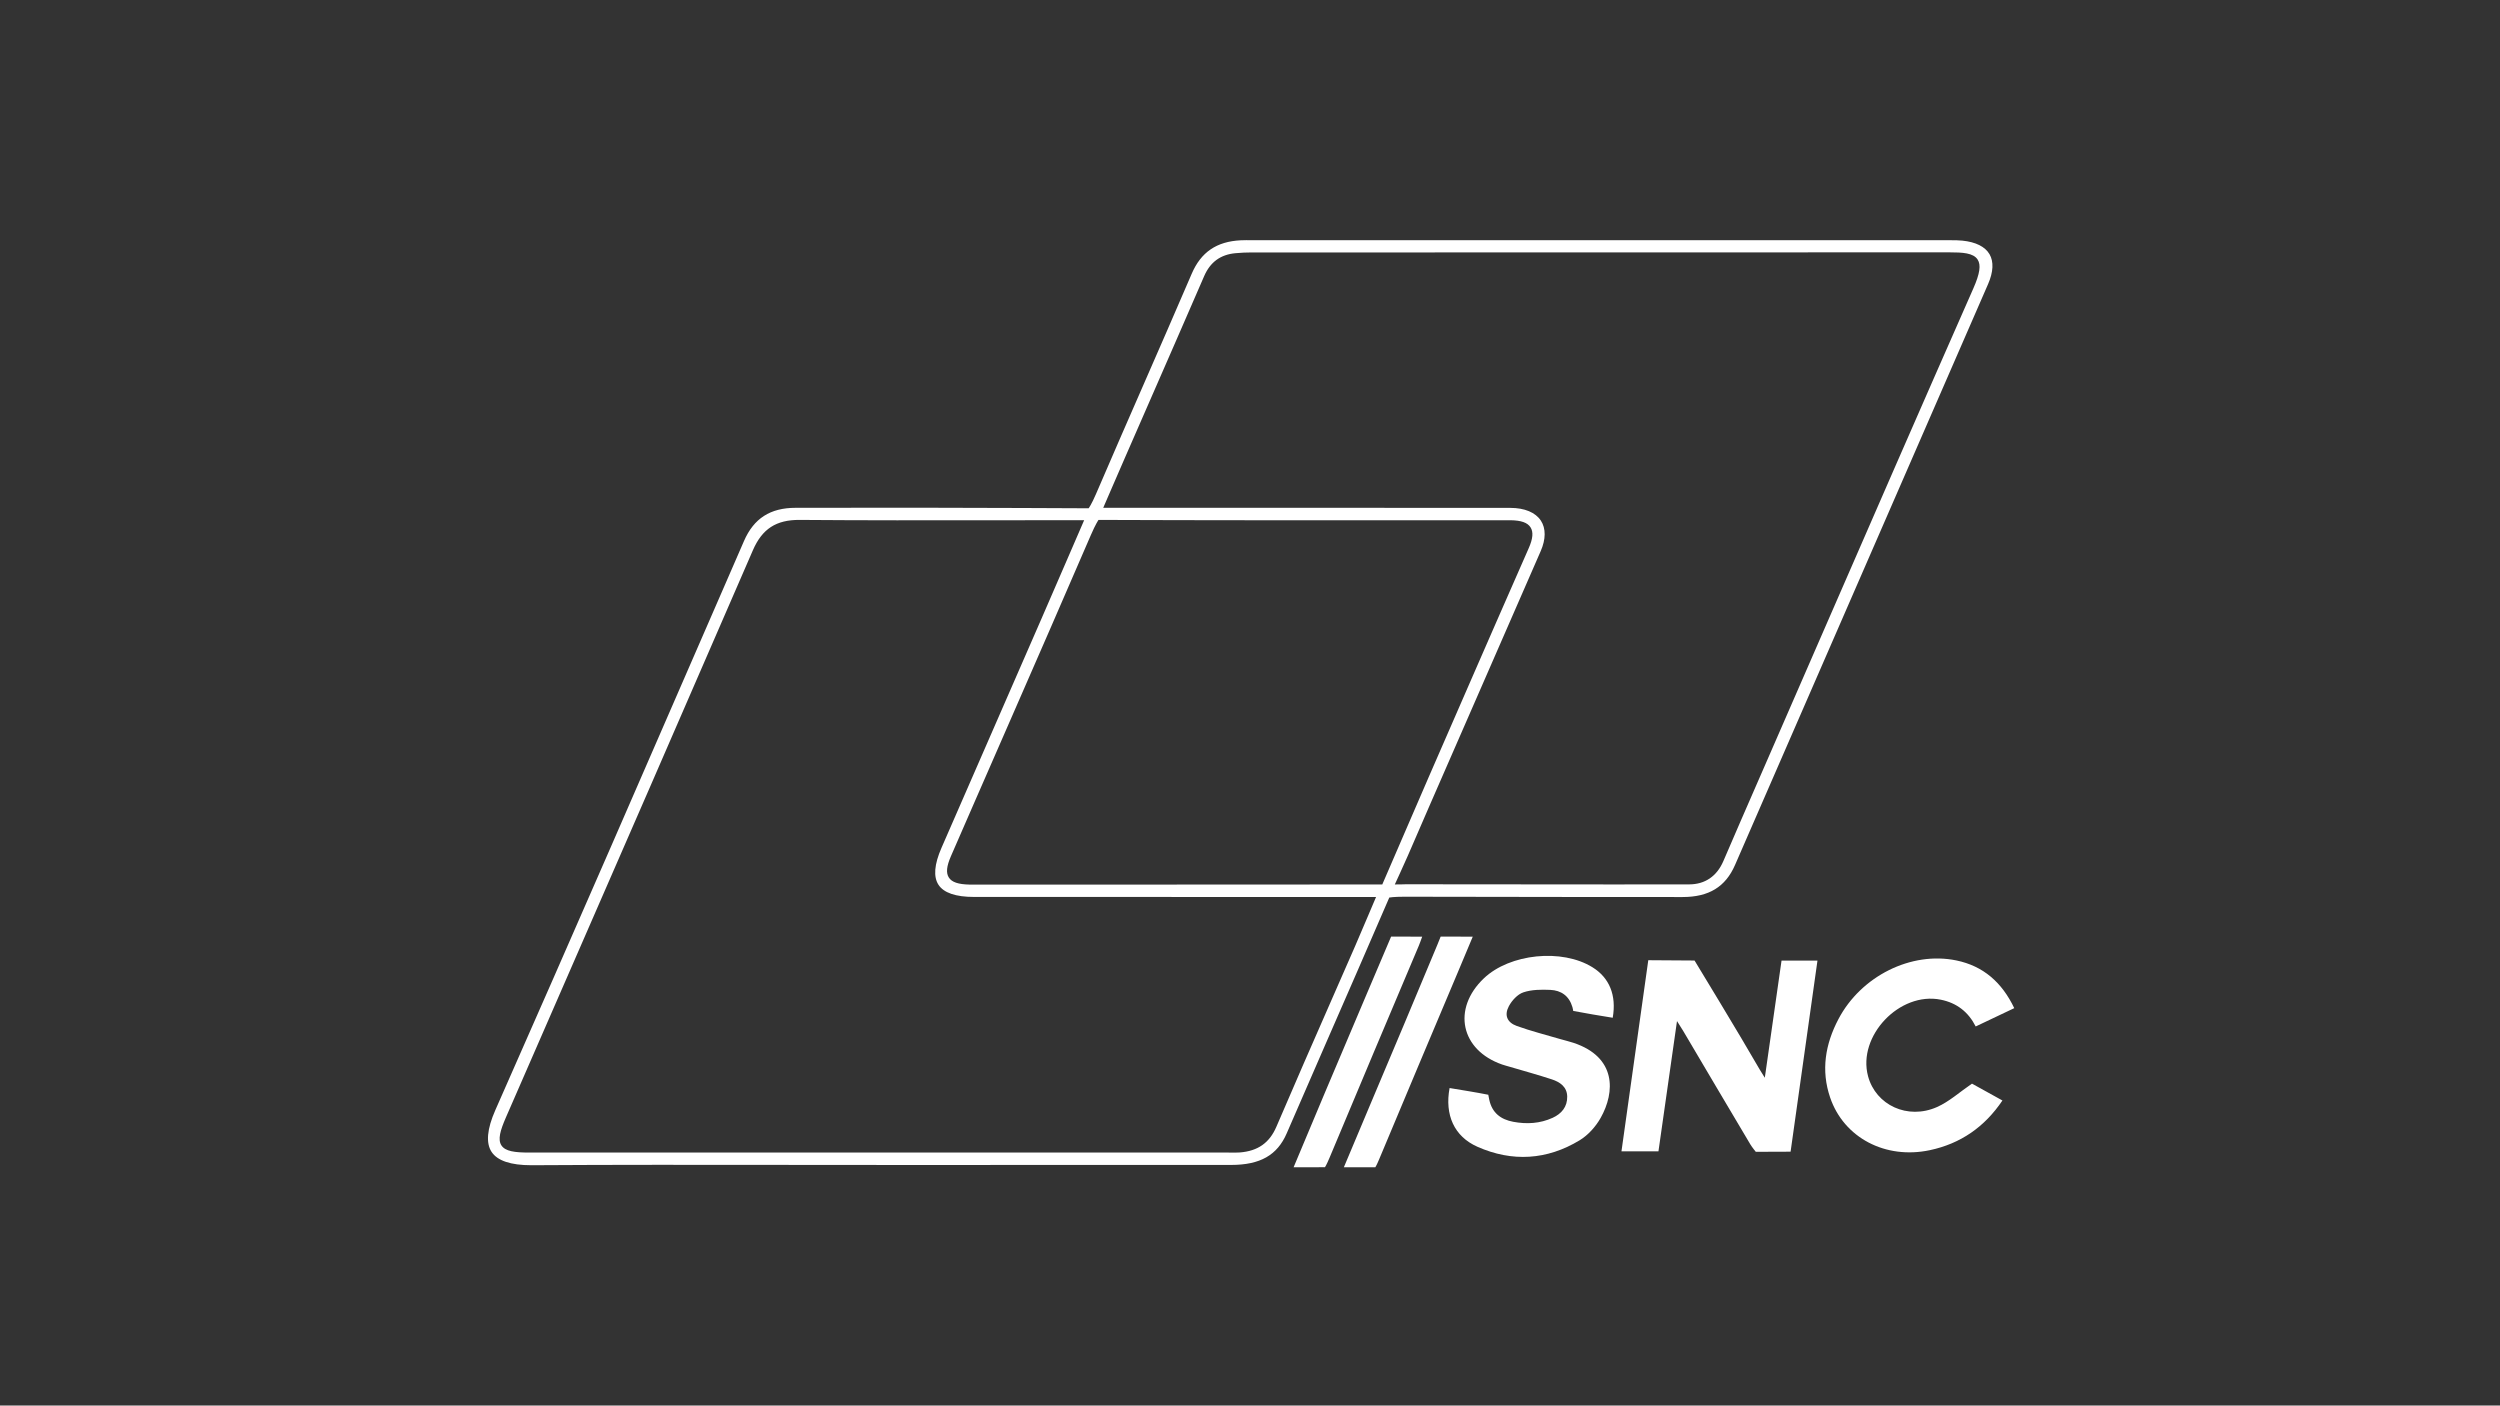 <?xml version="1.0" encoding="utf-8"?>
<!-- Generator: Adobe Illustrator 24.0.1, SVG Export Plug-In . SVG Version: 6.00 Build 0)  -->
<svg version="1.1" id="Layer_1" xmlns="http://www.w3.org/2000/svg" xmlns:xlink="http://www.w3.org/1999/xlink" x="0px" y="0px"
	 viewBox="0 0 1366 768" style="enable-background:new 0 0 1366 768;" xml:space="preserve">
<rect x="0" y="0" width="1366" height="768" fill="#333333" stroke="none"/>
<path fill="#fff" d="M1072.22,131.48c-2.04-0.21-4.15-0.22-6.13-0.22c-126.61-0.01-253.22-0.01-379.83-0.01c-0.78,0-1.56-0.01-2.33-0.01
	c-1.97-0.02-4.01-0.03-5.98,0.06c-13.21,0.65-21.73,6.46-26.81,18.3c-8.67,20.2-17.62,40.68-26.28,60.48
	c-8.58,19.63-17.46,39.92-26.05,59.94c-2.39,5.57-3.97,7.71-3.97,7.71c-0.04,0-63.72-0.31-91.7-0.31c-19.82,0-39.53,0.02-58.97,0.04
	l-9.44,0.01c-13.87,0.01-22.83,5.77-28.21,18.13l-10.3,23.69c-40.96,94.24-83.32,191.69-125.57,287.28
	c-4.55,10.29-5.24,17.97-2.05,22.83c3.17,4.83,10.47,7.28,21.7,7.28c0.16,0,0.33,0,0.49,0c45.4-0.29,91.56-0.23,136.2-0.18
	c17.79,0.02,35.58,0.04,53.38,0.04l52.46,0c46.63,0.01,93.27,0.01,139.9-0.02c15.81-0.01,25.17-5.33,30.32-17.25
	c7.26-16.76,14.68-33.79,21.86-50.25c10.2-23.39,23.95-54.76,34.19-78.6c0,0,2.23-0.45,8.29-0.45c0.04,0,69.46,0.16,103.26,0.16
	c16.22,0,32.44-0.01,48.66,0.01c0.02,0,0.04,0,0.06,0c14.34,0,23.43-5.55,28.62-17.46c26.87-61.76,53.78-123.5,80.69-185.24
	c19.21-44.08,38.42-88.15,57.61-132.24c2.88-6.61,3.15-12.25,0.78-16.3C1084.67,134.78,1079.54,132.22,1072.22,131.48z M751,492.19
	c-1.21,2.84-2.38,5.6-3.53,8.31c-2.43,5.73-4.72,11.14-7.08,16.57c-4.46,10.22-8.94,20.43-13.42,30.64
	c-9.75,22.23-19.84,45.22-29.54,67.92c-3.78,8.84-10.14,13.31-20.02,14.08c-0.95,0.07-1.9,0.09-2.84,0.09
	c-0.61,0-1.21-0.01-1.8-0.02c-0.59-0.01-1.18-0.02-1.77-0.02c-127.31,0-254.62,0-381.93,0c-7.74,0-12.96-0.65-15.08-3.89
	c-2.12-3.23-0.63-8.26,2.45-15.33l23.34-53.5c36.65-84,74.54-170.86,111.6-256.38c5.08-11.72,12.74-16.67,25.57-16.58
	c35.18,0.28,70.96,0.23,105.56,0.19c13.08-0.02,26.19-0.05,39.22-0.03h10.65l-0.91,2.1c-2.5,5.76-4.94,11.4-7.34,16.97
	c-5.09,11.77-10.03,23.19-15,34.59c-18.22,41.8-36.46,83.6-54.71,125.39c-3.94,9.01-4.48,15.79-1.63,20.16
	c2.88,4.4,9.41,6.64,19.41,6.64c50.07,0.02,100.14,0.02,150.22,0.02l69.47,0L751,492.19z M755.28,483.27c0,0-63.93,0.03-91.21,0.05
	c-8.63,0-17.25,0.01-25.88,0.01c-35.2,0-70.4,0-105.6,0l-0.99,0.01c-0.61,0.01-1.23,0.01-1.84,0c-6.19-0.13-9.68-1.31-11.31-3.85
	c-1.62-2.52-1.27-6.12,1.14-11.67c4.52-10.45,9.16-21.06,13.65-31.31l5.62-12.85c4.48-10.25,8.96-20.51,13.44-30.76
	c14.38-32.9,29.25-66.92,43.71-100.46c2.67-6.2,4.22-8.36,4.22-8.36c55.88,0.23,120.99,0.21,175.94,0.19
	c14.98-0.01,29.96-0.01,44.95-0.01l1.31,0c0.97,0,1.94-0.01,2.91,0c5.81,0.07,9.28,1.3,10.93,3.86c1.63,2.53,1.34,6.13-0.93,11.31
	c-2.86,6.54-5.73,13.08-8.61,19.61c-3.12,7.1-6.24,14.19-9.34,21.3l-11.18,25.6C790.36,402.2,771.17,446.29,755.28,483.27z
	 M1078.26,157.53c-28.6,64.84-57.37,130.91-85.2,194.8c-9.44,21.67-18.87,43.33-28.32,65l-4.38,10.04
	c-6.16,14.11-12.53,28.71-18.7,43.1c-3.57,8.33-10.04,12.74-18.69,12.76c-13.77,0.02-27.62,0.03-41.46,0.03
	c-29.25,0-58.51-0.04-87.1-0.07l-26.01-0.03c-0.69,0-5.68,0.2-6.27,0.1c0,0,5.28-11.46,7.14-15.76c4.02-9.3,7.98-18.45,11.96-27.58
	c8.04-18.42,16.09-36.83,24.13-55.24c12.18-27.87,24.36-55.74,36.51-83.62c2.81-6.46,2.84-12.34,0.08-16.56
	c-2.94-4.5-8.88-6.98-16.72-6.99c-34.39-0.05-69.36-0.04-103.18-0.04c-13.4,0-26.81,0-40.2,0.01l-50.42,0l-28.63,0l4.46-10.31
	c2.44-5.64,4.78-11.05,7.14-16.45c4.32-9.89,8.65-19.78,12.97-29.68c10.05-22.98,20.44-46.74,30.58-70.15
	c3.34-7.71,8.97-11.82,17.21-12.55c3.03-0.27,5.81-0.4,8.5-0.4c41.12-0.01,82.24-0.01,123.36-0.01c84.51,0,171.89,0,257.83-0.05
	c0.05,0,0.11,0,0.16,0c7.38,0,13.2,0.31,15.56,3.93C1082.5,144.76,1081.81,149.47,1078.26,157.53z"/>
<g id="RjkDnA_00000070113859016920852090000001715525751457075383_">
	<g>
		<path fill="#fff" d="M916.31,557.92c-3.51,24.64-6.81,47.81-10.13,71.16c-6.66,0-12.96,0-20.21,0c4.86-34.66,9.7-69.16,14.65-104.42
			l25.28,0.17c0,0,24.89,40.9,35.58,59.52c0.65,1.14,1.38,2.23,2.81,4.54c3.15-22.03,6.13-42.91,9.14-64.01c6.55,0,12.8,0,19.63,0
			c-4.89,34.78-9.75,69.31-14.68,104.4l-19.02,0.07c0,0-2.06-2.52-2.99-4.09c-12.27-20.59-24.43-41.24-36.63-61.88
			C918.9,561.97,917.99,560.6,916.31,557.92z"/>
		<path fill="#fff" d="M881.19,556.1c-6.66-1-15.25-2.56-21.59-3.73c0,0-0.1-0.96-0.43-2.09c-1.8-6.14-6.18-9.15-12.12-9.41
			c-4.9-0.21-10.14-0.18-14.69,1.35c-3.18,1.07-6.25,4.43-7.91,7.54c-2.63,4.91-0.99,8.91,4.3,10.82c7.8,2.81,15.87,4.84,23.84,7.19
			c2.39,0.7,4.83,1.25,7.19,2.04c23.46,7.81,22.81,26.85,14.8,41.03c-2.68,4.75-6.83,9.39-11.45,12.2
			c-17.83,10.81-36.86,11.99-55.89,3.54c-12.71-5.64-17.92-17.45-15.19-32.08c6.63,1.11,14.54,2.34,21.15,3.67
			c0,0,0.3,1.69,0.55,2.82c1.57,7.1,6.24,10.67,13.09,11.96c7.39,1.38,14.61,0.97,21.5-2.17c4.91-2.24,8.08-6.02,7.98-11.63
			c-0.1-5.33-3.96-7.92-8.38-9.38c-7.57-2.49-15.27-4.59-22.91-6.85c-1.43-0.42-2.89-0.79-4.3-1.28
			c-22.66-7.91-27.42-30.45-9.94-47.09c14.17-13.49,42.69-16.39,59.36-6.02C879.35,534.23,883.34,543.77,881.19,556.1z"/>
		<path fill="#fff" d="M1100.59,550.85c-7.14,3.39-13.87,6.59-21.07,10.01c-4.04-7.97-10.35-12.86-19.07-14.63
			c-22.47-4.56-45.67,19.82-39.74,41.84c4.25,15.77,21.62,23.93,37.68,16.81c6.64-2.94,12.28-8.13,19.1-12.78
			c4.62,2.56,10.42,5.77,16.64,9.21c-9.72,14.45-22.85,23.58-39.69,27.15c-24.24,5.14-46.95-6.8-54.44-28.73
			c-5.09-14.9-2.68-29.22,4.54-42.92c12.35-23.46,39.69-37.12,64.39-32.03C1083.69,527.83,1093.83,536.74,1100.59,550.85z"/>
		<path fill="#fff" d="M706.82,637.8c5.86-13.97,11.35-27.12,16.89-40.25c11.5-27.26,36.39-85.78,36.39-85.78l16.99,0.01
			c-0.71,1.93-1.19,3.41-1.8,4.84c-16.28,38.59-32.65,77.15-48.76,115.81c-1.74,4.17-2.57,5.34-2.57,5.34S711.28,637.8,706.82,637.8
			z"/>
		<path fill="#fff" d="M734.28,637.8c5.32-12.65,10.39-24.72,15.48-36.79c11.88-28.2,23.84-56.36,35.55-84.63c1.55-3.74,1.86-4.61,1.86-4.61
			l17.55,0.01c-2.94,7-5.61,13.4-8.3,19.79c-14.34,34.02-28.72,68.03-42.95,102.1c-1.27,3.05-1.99,4.11-1.99,4.11L734.28,637.8z"/>
	</g>
</g>
</svg>
